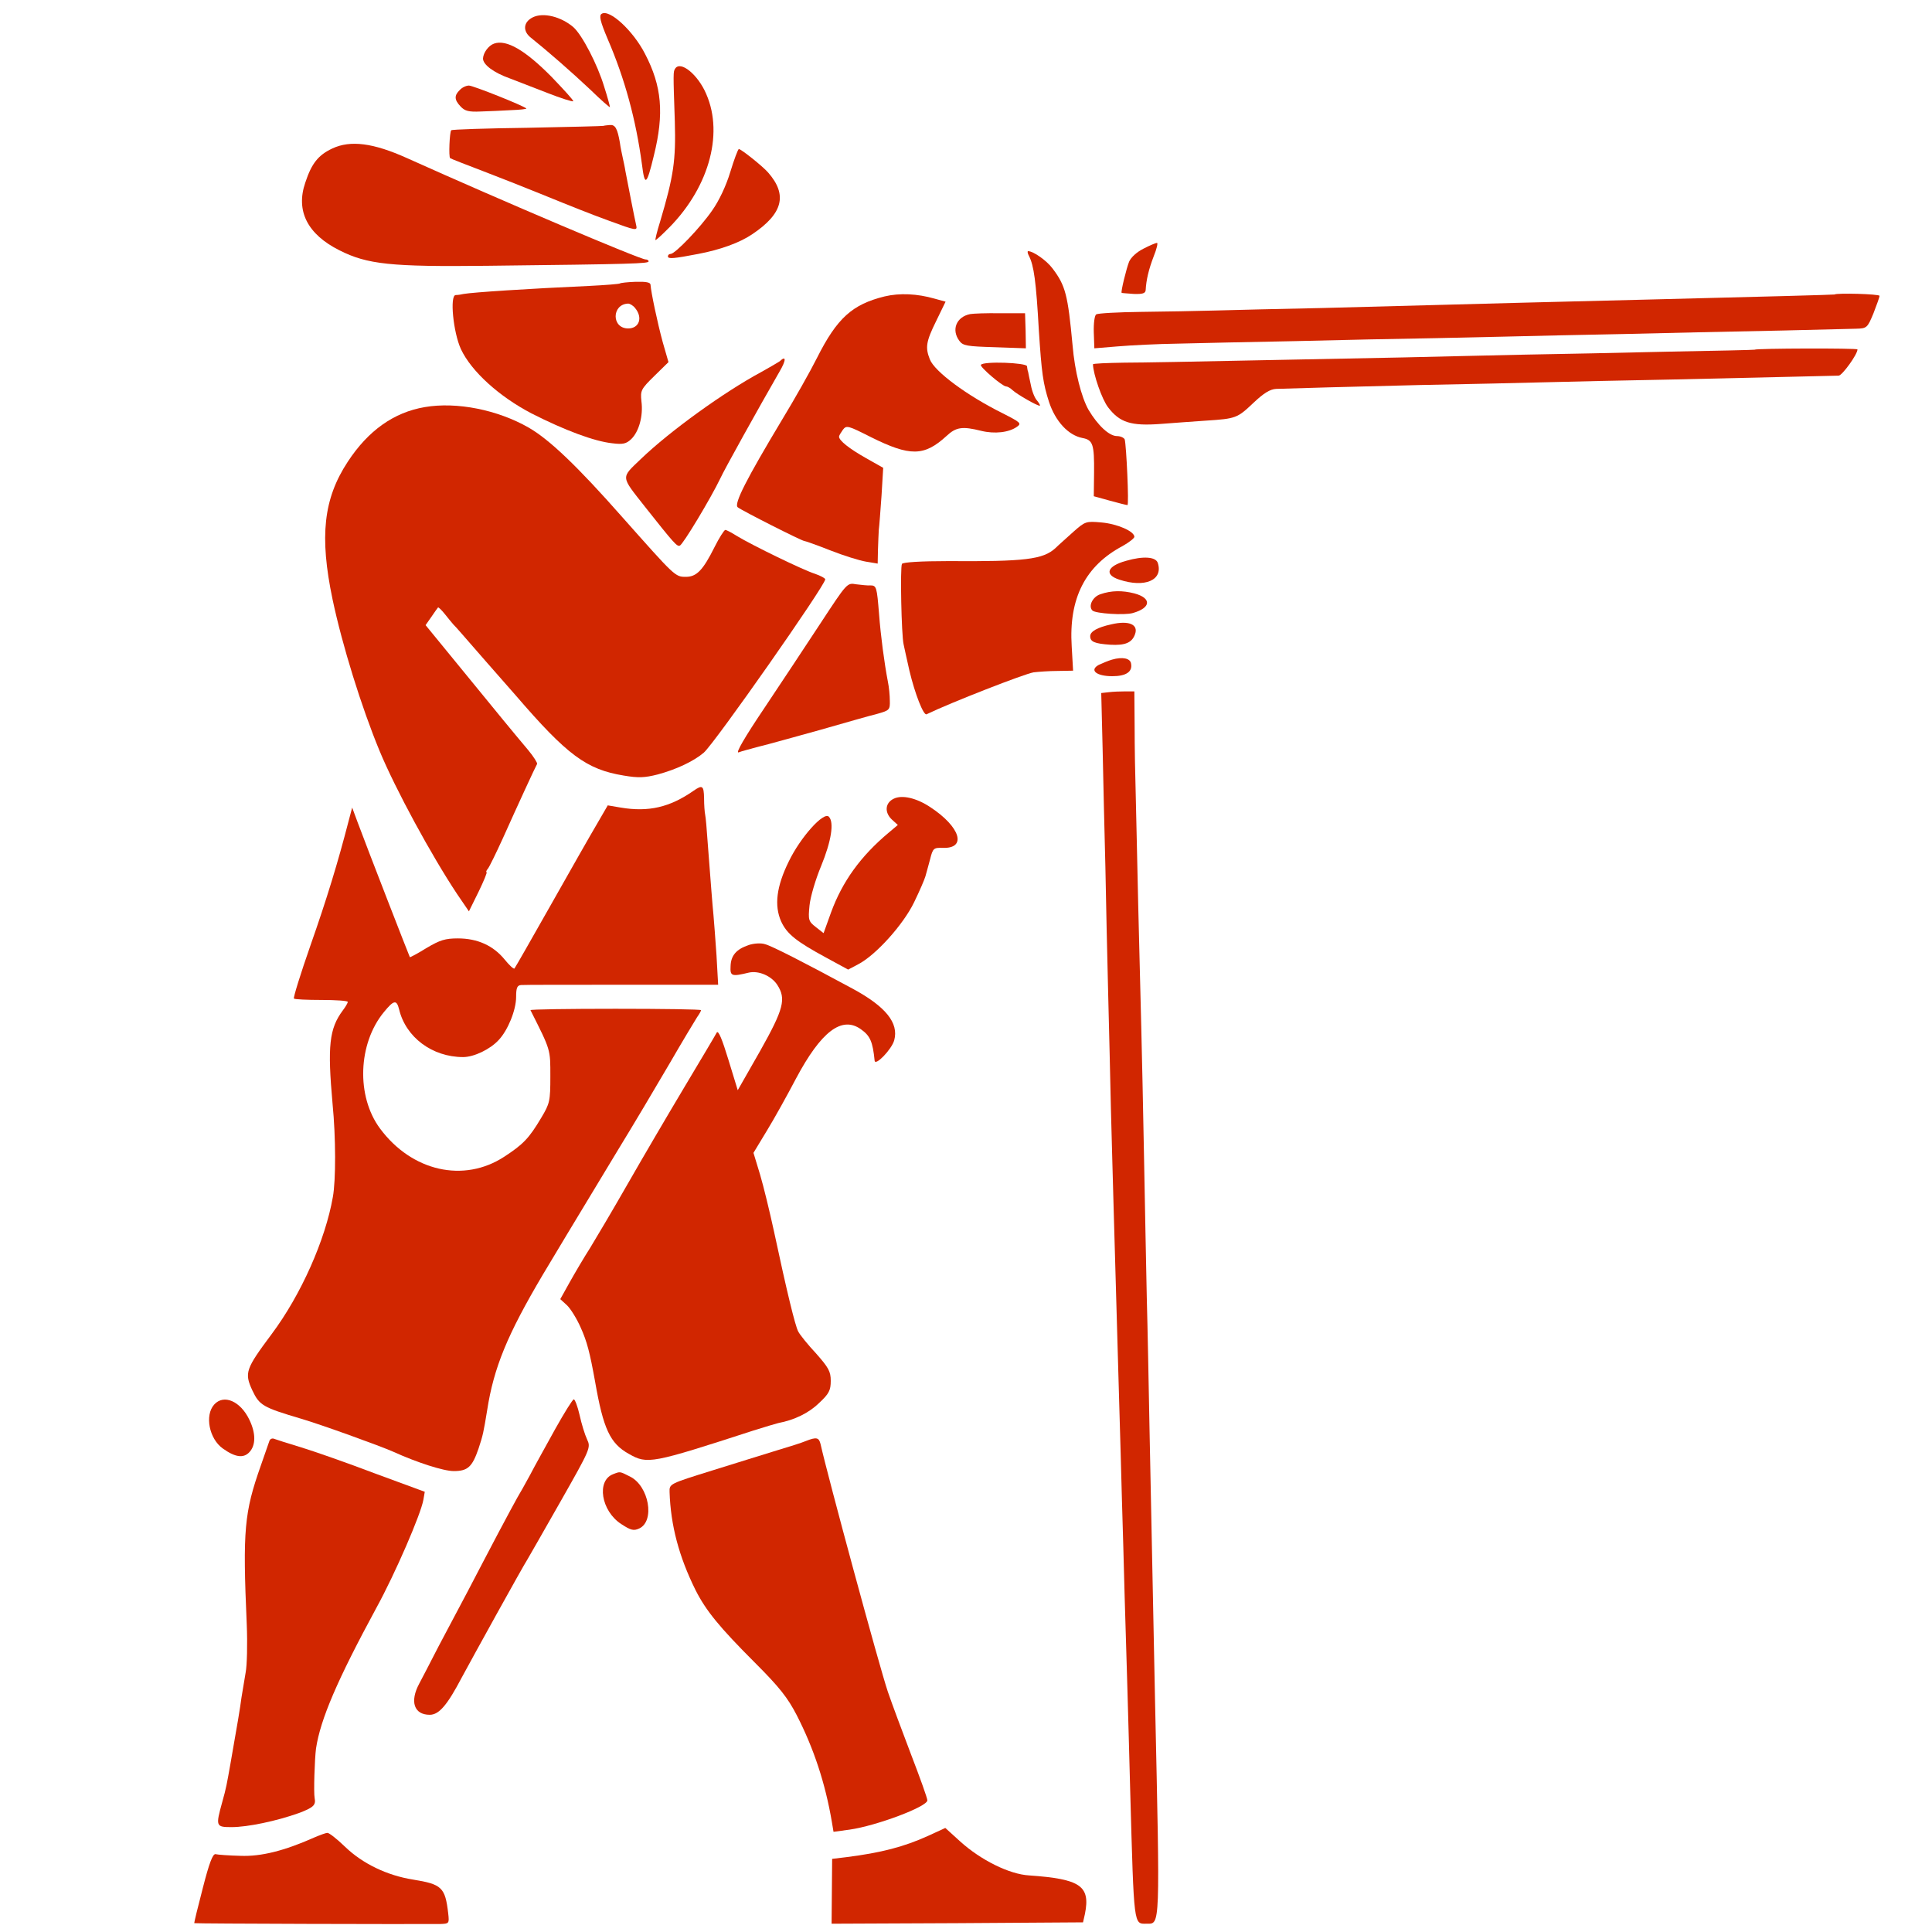 <?xml version="1.0" standalone="no"?>
<!DOCTYPE svg PUBLIC "-//W3C//DTD SVG 20010904//EN"
 "http://www.w3.org/TR/2001/REC-SVG-20010904/DTD/svg10.dtd">
<svg version="1.0" xmlns="http://www.w3.org/2000/svg"
 width="700pt" height="700pt" viewBox="0 0 700 700"
 preserveAspectRatio="xMidYMid meet">
<g transform="translate(0,700) scale(0.1,-0.1)"
fill="#d12600" stroke="none">
<path d="M2180 6950 c-10 -6 -6 -26 22 -92 62 -144 102 -291 124 -454 10 -81
17 -76 43 32 38 153 29 252 -32 369 -43 84 -129 163 -157 145z"/>
<path d="M1930 6937 c-34 -17 -37 -50 -6 -74 60 -48 146 -123 214 -187 39 -38
72 -67 72 -64 0 3 -9 37 -21 74 -24 80 -80 188 -112 216 -45 38 -109 54 -147
35z"/>
<path d="M1790 6842 c-20 -7 -39 -33 -40 -54 0 -22 38 -51 97 -72 26 -10 88
-34 137 -53 48 -19 90 -32 93 -30 2 3 -34 42 -79 89 -95 96 -163 136 -208 120z"/>
<path d="M2446 6751 c-7 -11 -7 -14 -1 -191 4 -141 -4 -197 -53 -362 -12 -38
-19 -68 -17 -68 2 0 19 15 37 33 153 147 212 347 147 496 -30 71 -94 123 -113
92z"/>
<path d="M1666 6674 c-21 -20 -20 -36 3 -60 15 -16 29 -20 72 -18 30 1 80 3
112 5 31 1 56 4 54 6 -10 10 -193 83 -208 83 -10 0 -25 -7 -33 -16z"/>
<path d="M2187 6544 c-1 -1 -125 -4 -275 -7 -150 -2 -275 -6 -277 -9 -6 -5
-10 -97 -4 -101 2 -2 56 -23 119 -47 63 -24 169 -66 235 -93 66 -27 166 -67
222 -87 98 -36 103 -37 98 -16 -6 25 -32 160 -39 196 -2 14 -7 36 -10 50 -3
14 -8 37 -10 53 -9 52 -17 66 -37 64 -11 -1 -21 -2 -22 -3z"/>
<path d="M1204 6462 c-51 -24 -75 -54 -98 -124 -35 -102 8 -187 124 -245 101
-51 186 -60 535 -56 531 6 585 8 585 16 0 4 -5 7 -11 7 -20 0 -515 210 -864
367 -122 55 -205 66 -271 35z"/>
<path d="M2646 6377 c-15 -50 -41 -105 -66 -140 -42 -61 -134 -157 -150 -157
-6 0 -10 -4 -10 -9 0 -10 22 -8 110 9 79 15 149 40 195 71 112 75 129 143 58
224 -20 23 -98 85 -106 85 -3 0 -17 -37 -31 -83z"/>
<path d="M4143 6099 c-24 -12 -45 -31 -52 -47 -10 -25 -31 -111 -27 -113 0 -1
20 -2 44 -4 32 -1 42 2 43 14 2 37 11 75 29 122 11 27 16 49 12 49 -4 0 -26
-9 -49 -21z"/>
<path d="M3728 6073 c18 -35 26 -92 36 -271 10 -153 15 -191 37 -259 23 -69
69 -120 121 -130 38 -7 43 -23 42 -126 l-1 -85 58 -16 c32 -9 61 -16 64 -16 6
0 -4 217 -10 238 -3 6 -15 12 -28 12 -28 0 -69 38 -103 95 -26 46 -50 139 -58
235 -17 181 -25 215 -73 278 -21 28 -69 62 -88 62 -3 0 -2 -8 3 -17z"/>
<path d="M2246 5973 c-2 -2 -52 -6 -112 -9 -221 -10 -420 -23 -454 -29 -8 -2
-21 -4 -29 -4 -22 -1 -9 -135 19 -196 38 -81 139 -172 256 -233 120 -61 227
-101 292 -108 39 -5 51 -2 69 15 28 27 44 84 37 137 -4 39 -2 44 47 92 l51 50
-21 73 c-19 70 -42 179 -44 207 0 9 -16 12 -54 11 -29 -1 -55 -4 -57 -6z m55
-89 c29 -35 15 -74 -25 -74 -61 0 -60 88 0 90 6 0 18 -7 25 -16z"/>
<path d="M3205 5926 c-117 -29 -172 -78 -245 -223 -24 -48 -81 -149 -126 -223
-129 -215 -176 -306 -161 -318 15 -12 232 -122 241 -122 3 0 46 -15 94 -34 48
-19 106 -37 130 -41 l42 -7 1 49 c1 26 2 59 3 73 2 14 6 70 10 125 l6 100 -62
35 c-62 35 -98 64 -98 78 0 4 7 15 14 25 13 17 19 15 102 -27 141 -70 192 -70
273 4 35 33 58 36 126 19 49 -12 101 -6 130 15 17 12 12 16 -51 48 -131 65
-248 152 -265 196 -17 43 -14 64 23 139 l34 70 -40 11 c-63 18 -126 21 -181 8z"/>
<path d="M6647 5933 c-2 -1 -255 -8 -662 -18 -364 -9 -639 -16 -780 -20 -82
-2 -269 -7 -415 -11 -146 -3 -319 -7 -385 -9 -66 -2 -188 -4 -271 -5 -83 -1
-156 -5 -162 -9 -6 -3 -10 -32 -9 -65 l2 -58 85 7 c47 4 146 9 220 10 74 2
263 6 420 9 157 4 391 9 520 11 129 3 327 7 440 10 113 2 338 7 500 11 254 5
381 8 575 13 39 1 41 3 63 56 12 31 22 59 22 63 0 7 -157 11 -163 5z"/>
<path d="M3515 5862 c-50 -10 -69 -57 -39 -97 13 -18 29 -20 128 -23 l113 -4
-1 64 -2 63 -89 0 c-50 1 -99 -1 -110 -3z"/>
<path d="M6357 5733 c-1 -1 -139 -4 -307 -7 -168 -4 -406 -9 -530 -11 -124 -3
-319 -7 -435 -10 -115 -2 -365 -7 -555 -11 -190 -4 -396 -8 -457 -8 -62 -1
-113 -3 -113 -6 1 -36 33 -128 55 -156 42 -55 83 -68 190 -60 49 4 124 9 165
12 108 7 113 9 171 64 38 36 61 50 83 51 88 3 241 7 521 14 171 3 375 8 455
10 80 2 287 7 460 10 374 9 579 13 602 14 13 1 68 77 68 95 0 5 -368 4 -373
-1z"/>
<path d="M2825 5691 c-6 -4 -36 -22 -67 -39 -134 -72 -331 -214 -436 -315 -73
-70 -74 -60 14 -172 106 -134 117 -146 127 -142 11 3 113 173 146 242 16 35
138 254 215 388 25 42 25 61 1 38z"/>
<path d="M3554 5678 c-5 -7 78 -78 91 -78 5 0 16 -6 24 -14 18 -16 88 -56 98
-56 3 0 -1 8 -9 18 -9 9 -19 35 -23 57 -5 22 -9 43 -10 48 -2 4 -3 13 -4 20
-1 13 -159 19 -167 5z"/>
<path d="M1539 5525 c-112 -19 -205 -85 -279 -198 -88 -134 -103 -270 -55
-499 35 -166 105 -391 170 -548 58 -140 188 -379 281 -519 l43 -63 35 71 c19
39 32 71 29 71 -3 0 -1 6 5 13 5 6 30 57 55 112 52 116 117 257 123 267 2 3
-12 26 -32 50 -63 75 -99 119 -237 288 l-135 165 21 30 c11 16 22 32 24 34 1
2 12 -8 24 -23 11 -14 26 -32 32 -39 7 -6 41 -46 77 -87 36 -41 67 -77 70 -80
3 -3 38 -43 79 -90 186 -216 256 -268 391 -290 53 -9 76 -8 123 4 67 18 131
48 167 79 40 35 440 606 440 628 0 4 -17 13 -37 20 -42 13 -229 104 -283 137
-19 12 -38 22 -42 22 -4 0 -22 -28 -39 -62 -42 -84 -65 -108 -104 -108 -39 0
-39 1 -230 216 -164 186 -265 282 -340 325 -112 64 -260 94 -376 74z"/>
<path d="M3890 5074 c-24 -22 -54 -48 -66 -60 -45 -41 -110 -49 -389 -47 -98
0 -163 -4 -167 -10 -7 -11 -2 -259 6 -292 2 -11 12 -54 21 -95 20 -84 51 -163
62 -158 89 43 356 147 388 152 17 2 56 5 87 5 l56 1 -5 88 c-11 174 49 292
185 364 23 13 42 28 42 33 0 20 -62 47 -119 52 -56 5 -59 4 -101 -33z"/>
<path d="M4080 4968 c-69 -19 -80 -50 -25 -68 93 -31 160 -2 140 60 -7 23 -53
26 -115 8z"/>
<path d="M2973 4742 c-53 -81 -146 -221 -206 -311 -68 -101 -103 -161 -91
-157 10 4 44 13 74 21 30 7 129 35 220 60 91 26 185 53 210 59 42 12 45 14 44
47 0 19 -3 50 -7 69 -13 68 -26 166 -32 245 -8 98 -9 104 -32 104 -10 -1 -33
2 -51 4 -33 6 -33 5 -129 -141z"/>
<path d="M3987 4847 c-28 -9 -45 -43 -29 -59 11 -11 117 -18 147 -9 66 19 68
54 5 71 -43 11 -83 11 -123 -3z"/>
<path d="M4027 4738 c-51 -11 -77 -26 -77 -43 0 -20 15 -27 73 -31 53 -3 78 7
89 37 14 36 -21 52 -85 37z"/>
<path d="M4029 4610 c-14 -4 -35 -13 -48 -19 -35 -19 -9 -41 49 -41 50 0 74
16 68 46 -3 19 -31 25 -69 14z"/>
<path d="M4017 4492 l-27 -3 5 -202 c2 -111 7 -303 10 -427 2 -124 7 -328 10
-455 3 -126 8 -315 10 -420 3 -104 7 -269 10 -365 6 -217 13 -446 20 -700 3
-107 8 -267 10 -355 3 -88 7 -248 10 -355 3 -107 8 -258 10 -335 2 -77 7 -241
10 -365 14 -497 12 -480 60 -480 49 0 48 -19 30 805 -5 252 -8 383 -20 985 -3
157 -7 373 -10 480 -2 107 -7 337 -10 510 -3 173 -8 385 -10 470 -2 85 -7 283
-11 440 -3 157 -8 337 -9 400 -2 63 -4 174 -4 245 l-1 130 -32 0 c-18 0 -45
-1 -61 -3z"/>
<path d="M2513 4135 c-86 -60 -163 -78 -264 -61 l-47 8 -40 -69 c-22 -37 -97
-169 -167 -293 -70 -124 -129 -227 -131 -229 -3 -3 -19 12 -36 33 -41 50 -98
76 -169 76 -46 0 -65 -6 -114 -35 -32 -20 -59 -34 -60 -33 -2 3 -153 391 -189
488 l-20 54 -13 -49 c-39 -151 -79 -282 -138 -450 -36 -103 -63 -190 -60 -193
3 -3 48 -5 100 -5 52 0 95 -3 95 -7 0 -4 -8 -18 -18 -31 -49 -66 -56 -128 -37
-339 12 -122 12 -277 1 -337 -27 -155 -115 -354 -222 -497 -94 -126 -99 -140
-70 -203 26 -55 38 -62 176 -103 69 -20 288 -99 335 -120 86 -39 182 -70 219
-70 51 0 67 15 90 82 16 48 18 59 31 138 24 155 73 274 202 492 58 97 91 152
273 453 54 88 137 228 185 310 48 83 94 159 101 170 8 11 14 22 14 25 0 3
-140 5 -310 5 -171 0 -309 -2 -308 -5 74 -147 72 -141 72 -240 0 -90 -2 -98
-33 -150 -44 -74 -65 -96 -134 -141 -147 -96 -335 -53 -450 102 -87 117 -80
308 14 422 36 44 46 46 55 10 24 -101 120 -173 232 -173 39 0 98 28 129 62 33
35 63 108 63 156 0 33 4 42 18 43 9 1 174 1 366 1 l348 0 -6 107 c-4 58 -9
124 -11 146 -4 40 -9 107 -21 263 -3 46 -7 91 -9 100 -2 9 -4 36 -4 60 -1 46
-6 49 -38 27z"/>
<path d="M3238 4106 c-31 -15 -34 -49 -7 -75 l22 -20 -32 -27 c-103 -86 -169
-178 -210 -290 l-27 -75 -28 22 c-27 21 -28 26 -23 78 3 31 22 95 42 143 37
90 48 159 28 179 -19 19 -103 -75 -145 -162 -45 -91 -53 -160 -28 -217 21 -46
55 -73 164 -132 l79 -43 36 19 c64 33 164 144 203 225 20 41 38 83 41 94 3 11
11 39 17 62 10 40 13 42 46 41 88 -3 64 76 -46 148 -50 33 -102 45 -132 30z"/>
<path d="M2713 3576 c-45 -15 -65 -38 -66 -77 -2 -36 4 -38 66 -23 35 8 81
-11 103 -44 33 -51 24 -87 -62 -240 l-81 -142 -34 111 c-22 72 -36 107 -42 98
-4 -8 -57 -97 -118 -199 -61 -102 -153 -259 -205 -350 -52 -91 -113 -194 -135
-230 -23 -36 -56 -92 -75 -126 l-34 -61 24 -22 c13 -12 36 -49 50 -81 23 -51
33 -90 52 -195 30 -172 54 -225 123 -263 67 -38 81 -35 451 85 41 13 82 25 90
27 58 11 110 36 147 72 37 34 43 47 43 81 0 34 -8 48 -53 99 -30 32 -59 68
-65 80 -11 21 -41 144 -88 364 -15 69 -37 160 -50 204 l-24 79 49 81 c27 44
74 129 105 188 91 171 166 228 235 179 34 -24 43 -45 50 -114 2 -21 62 41 71
74 17 63 -31 122 -151 187 -174 94 -293 155 -317 161 -15 5 -41 3 -59 -3z"/>
<path d="M776 1911 c-35 -39 -18 -124 31 -159 46 -33 76 -36 97 -13 23 25 23
68 0 116 -32 68 -93 95 -128 56z"/>
<path d="M2012 1823 c-33 -60 -75 -135 -92 -168 -18 -33 -38 -69 -45 -80 -6
-11 -38 -69 -70 -130 -32 -60 -81 -155 -110 -210 -29 -55 -77 -145 -106 -200
-28 -55 -60 -116 -70 -135 -35 -65 -19 -113 38 -113 34 0 64 36 116 135 41 76
221 402 238 428 5 8 59 103 120 210 109 192 110 195 96 225 -8 17 -20 56 -27
88 -7 31 -17 57 -21 57 -4 0 -34 -48 -67 -107z"/>
<path d="M976 1779 c-3 -8 -17 -48 -31 -89 -60 -170 -66 -233 -51 -575 3 -71
1 -150 -4 -175 -4 -25 -11 -65 -15 -90 -5 -39 -15 -98 -40 -240 -13 -73 -15
-87 -30 -140 -24 -87 -23 -90 34 -90 58 0 163 22 244 51 53 20 62 29 57 54 -4
20 0 142 5 180 16 106 77 248 219 510 68 124 161 339 170 391 l5 29 -182 67
c-100 38 -220 80 -266 94 -47 14 -90 28 -98 31 -7 3 -15 -1 -17 -8z"/>
<path d="M2920 1779 c-14 -6 -61 -21 -105 -34 -44 -14 -150 -46 -235 -73 -154
-48 -155 -48 -154 -78 4 -121 34 -234 94 -355 38 -75 86 -134 216 -264 88 -88
118 -126 151 -190 61 -119 103 -245 127 -386 l6 -36 59 8 c97 14 281 83 281
106 0 8 -27 83 -59 166 -32 84 -70 186 -84 227 -30 88 -219 785 -244 898 -6
24 -15 26 -53 11z"/>
<path d="M2222 1659 c-62 -23 -44 -134 29 -181 35 -23 45 -25 65 -16 58 27 35
154 -33 188 -38 19 -35 19 -61 9z"/>
<path d="M3362 348 c-86 -39 -169 -61 -297 -77 l-50 -6 -1 -118 -1 -117 456 2
455 3 7 31 c20 101 -16 126 -202 139 -72 4 -176 56 -250 123 l-54 49 -63 -29z"/>
<path d="M1140 343 c-110 -49 -194 -70 -269 -67 -42 1 -82 4 -90 6 -10 2 -23
-32 -46 -122 -18 -69 -32 -126 -31 -128 3 -2 791 -4 892 -3 31 1 32 2 28 38
-11 95 -23 106 -128 123 -94 15 -183 58 -246 119 -29 28 -58 51 -64 50 -6 0
-27 -8 -46 -16z"/>
</g>
</svg>

